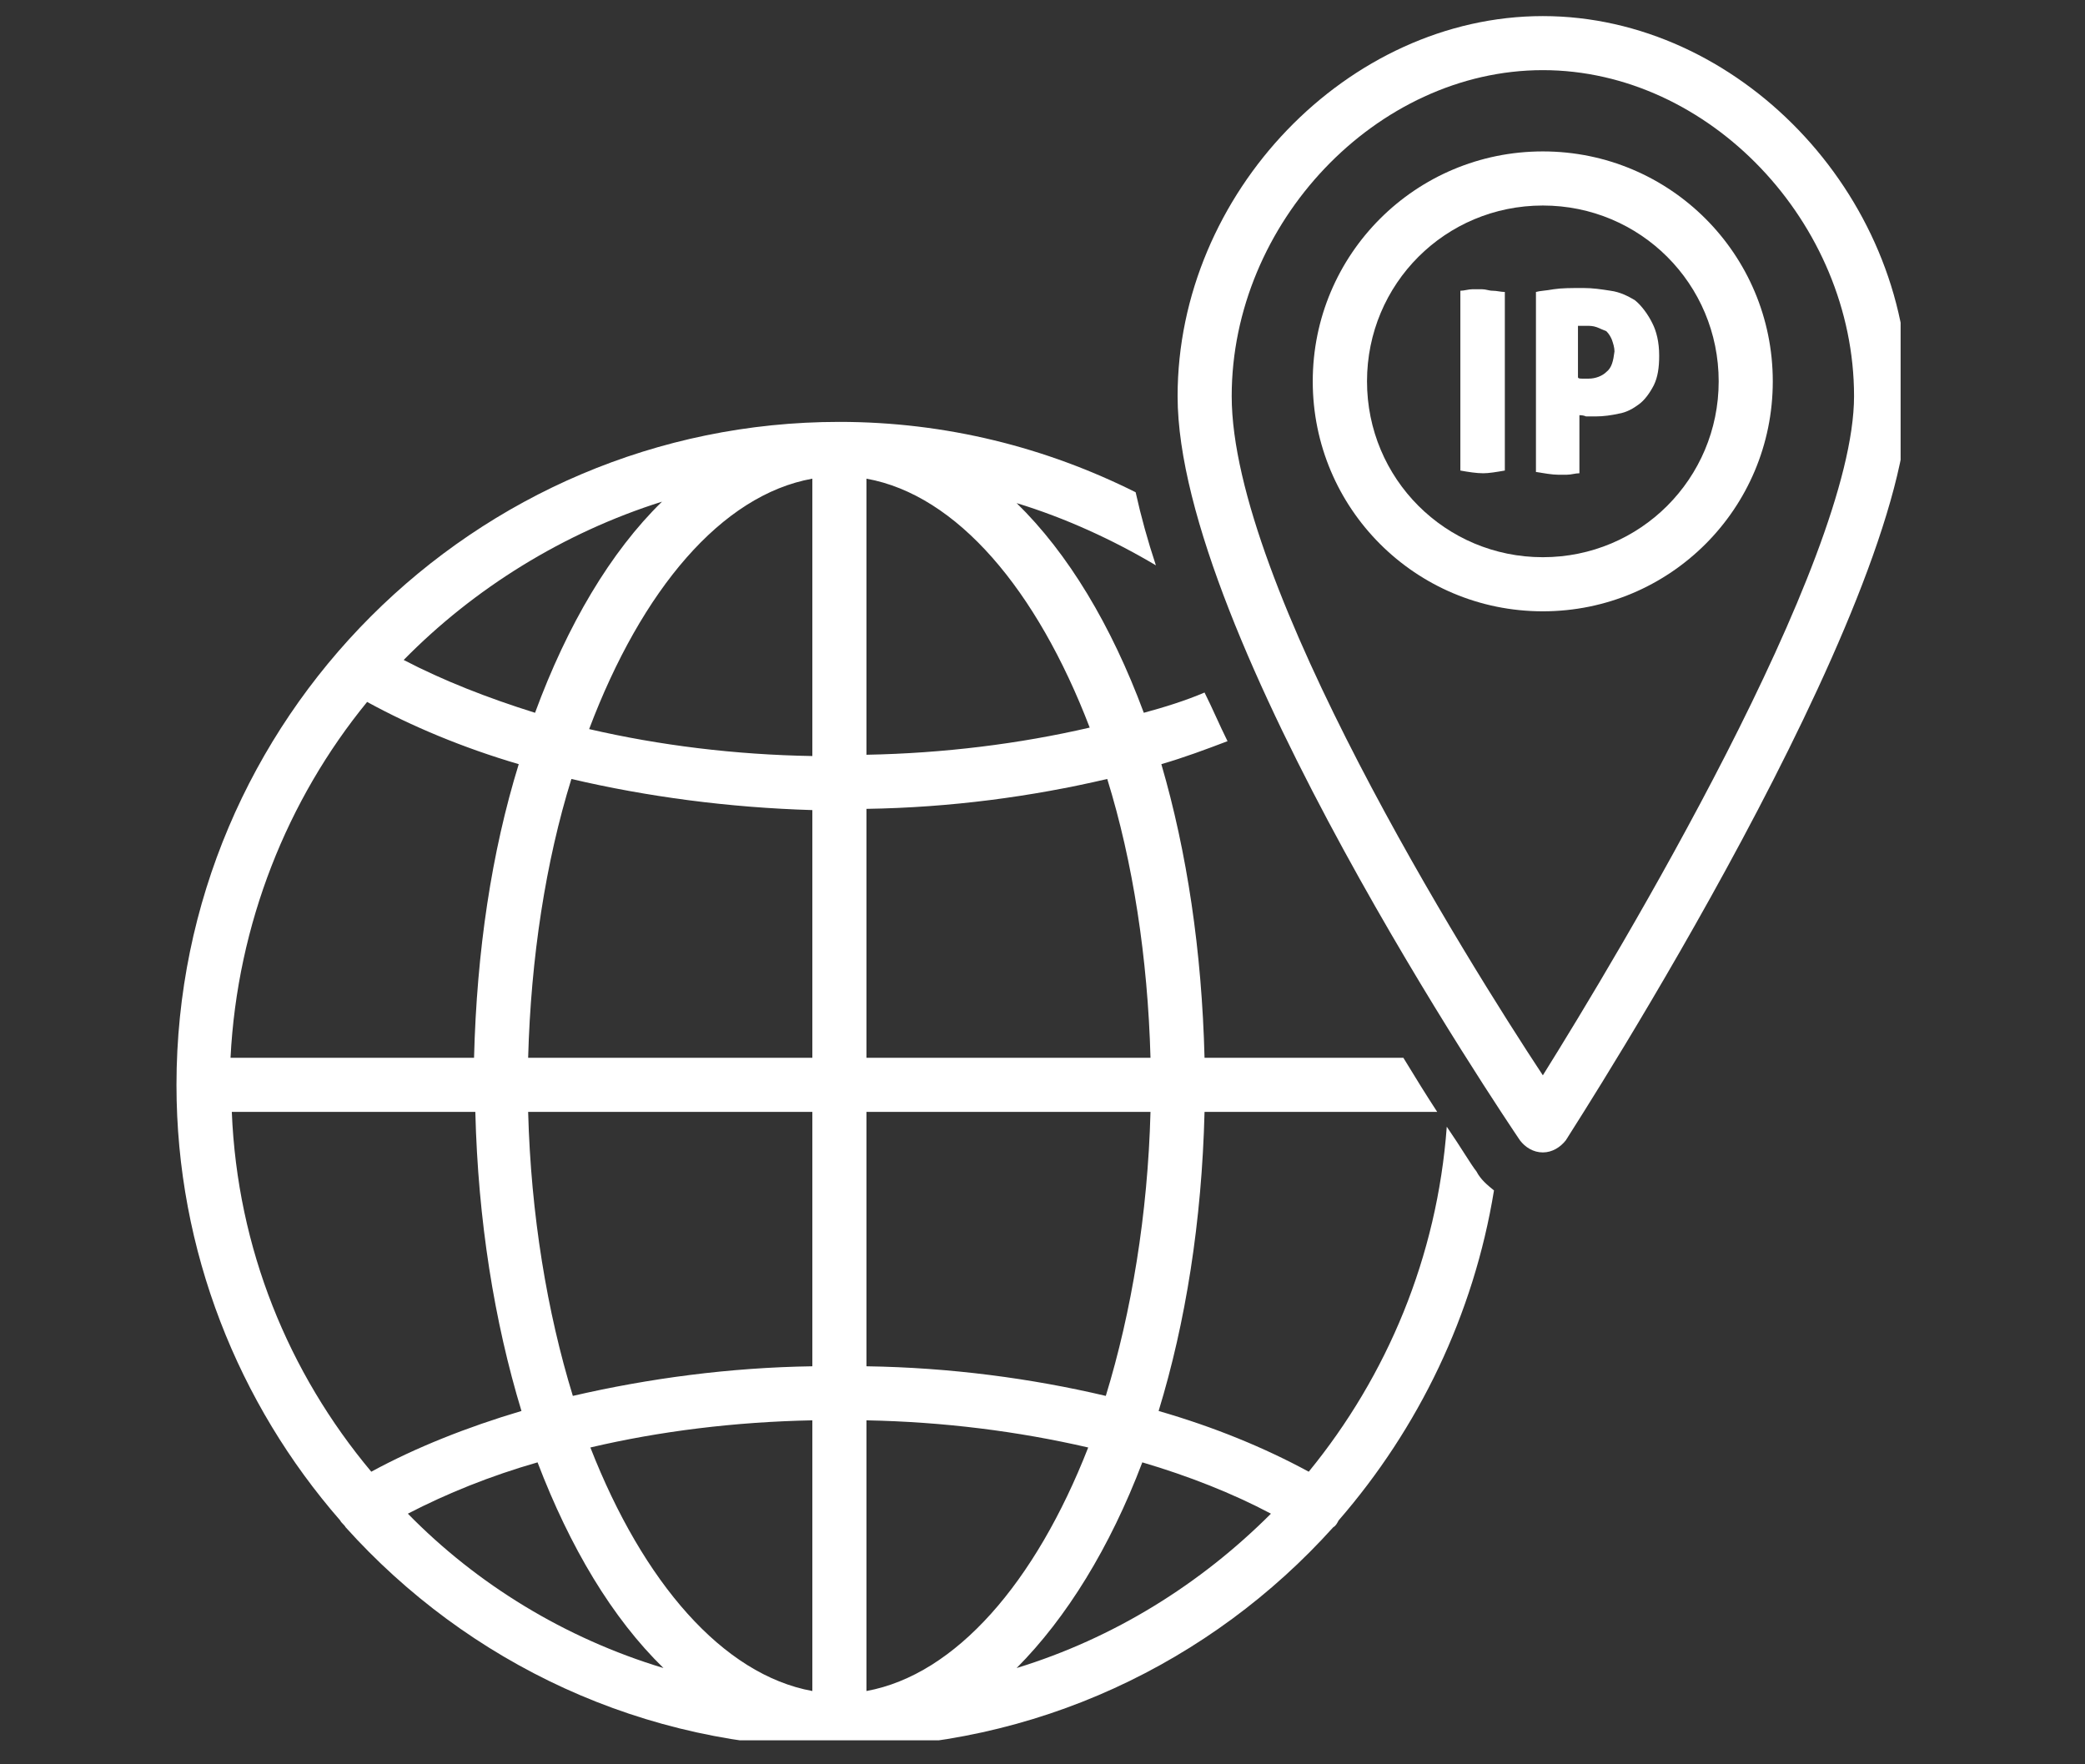 <svg xmlns="http://www.w3.org/2000/svg" xmlns:xlink="http://www.w3.org/1999/xlink" width="52" zoomAndPan="magnify" viewBox="0 0 39 33" height="44" preserveAspectRatio="xMidYMid meet" version="1.0"><rect x="0" y="0" width="39" height="33" fill="#333333" stroke="none"/><defs fill="#000000"><clipPath id="fa1a2eb3c9" fill="#000000"><path d="M 3.301 7 L 28 7 L 28 32.551 L 3.301 32.551 Z M 3.301 7 " clip-rule="nonzero" fill="#000000"/></clipPath><clipPath id="f46a163edf" fill="#000000"><path d="M 22 0.301 L 35.551 0.301 L 35.551 22 L 22 22 Z M 22 0.301 " clip-rule="nonzero" fill="#000000"/></clipPath></defs><g clip-path="url(#fa1a2eb3c9)"><path fill="#ffffff" d="M 15.699 32.691 C 19.367 32.691 22.66 31.098 24.938 28.566 C 24.988 28.539 25.012 28.488 25.039 28.438 C 26.531 26.719 27.566 24.594 27.945 22.266 C 27.82 22.164 27.695 22.062 27.617 21.91 C 27.516 21.785 27.34 21.48 27.062 21.074 C 26.883 23.504 25.949 25.73 24.48 27.527 C 23.645 27.074 22.711 26.691 21.672 26.391 C 22.176 24.746 22.48 22.848 22.531 20.797 L 26.883 20.797 C 26.684 20.492 26.48 20.164 26.25 19.785 L 22.531 19.785 C 22.48 17.785 22.203 15.938 21.723 14.293 C 22.152 14.168 22.559 14.016 22.961 13.863 C 22.809 13.559 22.684 13.258 22.531 12.953 C 22.176 13.105 21.773 13.23 21.395 13.332 C 20.785 11.688 19.977 10.348 19.016 9.41 C 19.926 9.688 20.812 10.094 21.621 10.574 C 21.469 10.117 21.344 9.664 21.242 9.207 C 19.57 8.371 17.699 7.891 15.699 7.891 C 8.867 7.891 3.301 13.457 3.301 20.293 C 3.301 23.402 4.465 26.262 6.363 28.438 C 6.387 28.488 6.438 28.516 6.465 28.566 C 8.742 31.098 12.031 32.691 15.699 32.691 Z M 4.336 20.797 L 8.891 20.797 C 8.941 22.82 9.246 24.719 9.754 26.391 C 8.742 26.691 7.777 27.074 6.945 27.527 C 5.398 25.68 4.438 23.352 4.336 20.797 Z M 6.867 13.129 C 7.703 13.586 8.664 13.988 9.703 14.293 C 9.195 15.938 8.918 17.785 8.867 19.785 L 4.312 19.785 C 4.438 17.281 5.375 14.953 6.867 13.129 Z M 15.195 8.953 L 15.195 14.141 C 13.75 14.117 12.332 13.941 11.02 13.637 C 12.004 11.031 13.496 9.258 15.195 8.953 Z M 15.195 15.152 L 15.195 19.785 L 9.879 19.785 C 9.93 17.914 10.207 16.117 10.688 14.57 C 12.105 14.902 13.625 15.105 15.195 15.152 Z M 11.043 27.074 C 12.332 26.77 13.75 26.594 15.195 26.566 L 15.195 31.629 C 13.523 31.324 12.031 29.602 11.043 27.074 Z M 16.207 31.629 L 16.207 26.566 C 17.648 26.594 19.039 26.77 20.355 27.074 C 19.367 29.602 17.875 31.324 16.207 31.629 Z M 15.195 25.555 C 13.648 25.578 12.133 25.781 10.715 26.109 C 10.234 24.543 9.93 22.719 9.879 20.797 L 15.195 20.797 Z M 7.629 28.312 C 8.359 27.934 9.172 27.605 10.055 27.352 C 10.664 28.945 11.449 30.262 12.41 31.199 C 10.562 30.641 8.918 29.629 7.629 28.312 Z M 23.773 28.312 C 22.457 29.629 20.836 30.641 19.016 31.199 C 19.949 30.262 20.762 28.945 21.367 27.352 C 22.227 27.605 23.062 27.934 23.773 28.312 Z M 20.684 26.109 C 19.293 25.781 17.773 25.578 16.207 25.555 L 16.207 20.797 L 21.52 20.797 C 21.469 22.719 21.164 24.543 20.684 26.109 Z M 21.52 19.785 L 16.207 19.785 L 16.207 15.129 C 17.773 15.105 19.293 14.902 20.711 14.57 C 21.191 16.117 21.469 17.914 21.52 19.785 Z M 16.207 14.117 L 16.207 8.953 C 17.902 9.258 19.395 11.031 20.383 13.609 C 19.066 13.914 17.648 14.09 16.207 14.117 Z M 12.383 9.383 C 11.422 10.32 10.613 11.688 10.008 13.332 C 9.121 13.055 8.285 12.727 7.551 12.344 C 8.867 11.004 10.539 9.965 12.383 9.383 Z M 12.383 9.383 " fill-opacity="1" fill-rule="nonzero"/></g><g clip-path="url(#f46a163edf)"><path fill="#ffffff" d="M 28.859 0.301 C 25.215 0.301 22.027 3.613 22.027 7.41 C 22.027 11.863 28.176 20.949 28.43 21.328 C 28.527 21.457 28.68 21.555 28.859 21.555 C 29.035 21.555 29.188 21.457 29.289 21.328 C 29.543 20.922 35.691 11.383 35.691 7.41 C 35.691 3.613 32.504 0.301 28.859 0.301 Z M 28.859 20.113 C 27.441 17.965 23.039 10.93 23.039 7.41 C 23.039 4.172 25.746 1.312 28.859 1.312 C 31.973 1.312 34.68 4.172 34.68 7.41 C 34.68 10.523 30.25 17.887 28.859 20.113 Z M 28.859 20.113 " fill-opacity="1" fill-rule="nonzero"/></g><path fill="#ffffff" d="M 28.859 2.832 C 26.48 2.832 24.555 4.754 24.555 7.133 C 24.555 9.512 26.48 11.434 28.859 11.434 C 31.238 11.434 33.16 9.512 33.16 7.133 C 33.16 4.754 31.238 2.832 28.859 2.832 Z M 28.859 10.422 C 27.035 10.422 25.57 8.953 25.57 7.133 C 25.57 5.309 27.035 3.844 28.859 3.844 C 30.68 3.844 32.148 5.309 32.148 7.133 C 32.148 8.953 30.68 10.422 28.859 10.422 Z M 28.859 10.422 " fill-opacity="1" fill-rule="nonzero"/><path fill="#ffffff" d="M 27.719 5.41 C 27.668 5.41 27.594 5.41 27.543 5.41 C 27.465 5.41 27.391 5.438 27.316 5.438 L 27.316 8.801 C 27.465 8.828 27.617 8.852 27.746 8.852 C 27.848 8.852 27.996 8.828 28.148 8.801 L 28.148 5.461 C 28.074 5.461 27.996 5.438 27.922 5.438 C 27.848 5.438 27.797 5.41 27.719 5.41 Z M 27.719 5.41 " fill-opacity="1" fill-rule="nonzero"/><path fill="#ffffff" d="M 30.578 5.613 C 30.453 5.539 30.301 5.461 30.125 5.438 C 29.945 5.41 29.793 5.387 29.617 5.387 C 29.391 5.387 29.211 5.387 29.062 5.41 C 28.91 5.438 28.809 5.438 28.73 5.461 L 28.73 8.828 C 28.883 8.852 29.035 8.879 29.137 8.879 C 29.188 8.879 29.262 8.879 29.312 8.879 C 29.391 8.879 29.465 8.852 29.543 8.852 L 29.543 7.766 C 29.566 7.766 29.617 7.766 29.668 7.789 C 29.719 7.789 29.793 7.789 29.844 7.789 C 29.996 7.789 30.148 7.766 30.273 7.738 C 30.426 7.715 30.555 7.637 30.656 7.562 C 30.758 7.488 30.855 7.359 30.934 7.207 C 31.008 7.055 31.035 6.879 31.035 6.652 C 31.035 6.398 30.984 6.195 30.906 6.043 C 30.832 5.891 30.707 5.715 30.578 5.613 Z M 30.047 6.957 C 29.973 7.031 29.844 7.082 29.719 7.082 C 29.668 7.082 29.645 7.082 29.594 7.082 C 29.566 7.082 29.516 7.082 29.516 7.055 L 29.516 6.094 C 29.543 6.094 29.566 6.094 29.594 6.094 C 29.617 6.094 29.645 6.094 29.668 6.094 C 29.742 6.094 29.793 6.094 29.871 6.121 C 29.922 6.145 29.996 6.172 30.047 6.195 C 30.098 6.246 30.125 6.297 30.148 6.348 C 30.176 6.426 30.199 6.5 30.199 6.574 C 30.176 6.754 30.148 6.879 30.047 6.957 Z M 30.047 6.957 " fill-opacity="1" fill-rule="nonzero"/></svg>